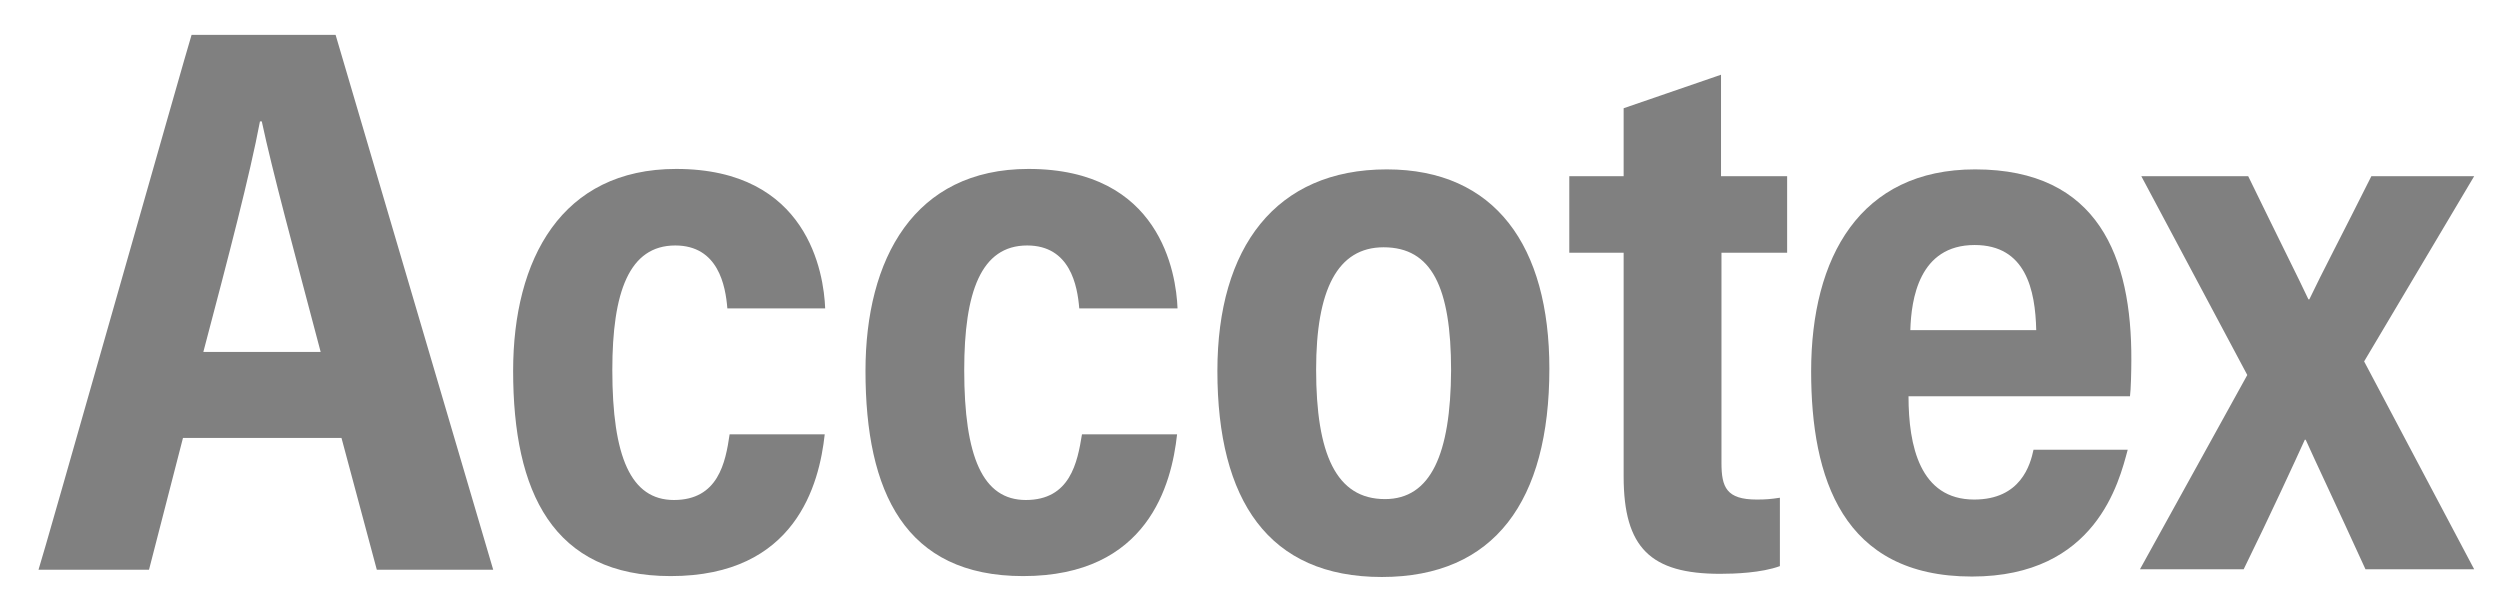 <?xml version="1.0" encoding="UTF-8"?>
<svg xmlns="http://www.w3.org/2000/svg" xmlns:xlink="http://www.w3.org/1999/xlink" version="1.1" id="Vrstva_1" x="0px" y="0px" viewBox="0 0 552 132.9" style="" xml:space="preserve">
<style type="text/css">
	.st0{fill:#808080;}
</style>
<g>
	<path class="st0" d="M42.3,7.7C41.6,9.7,9.2,124,8.5,125.8h24.4l7.5-29.1h35l7.8,29.1h25.7L74.1,7.7H42.3z M44.9,77.7   c5.6-21.2,10.3-39.2,12.5-50.9h0.4c2.4,11.2,6.9,27.8,13,50.9H44.9z"></path>
	<path class="st0" d="M226.5,110.4c-9.5,0-13.6-9.5-13.6-28.7c0-17.2,3.7-27.5,13.9-27.5c9.5,0,11.1,8.9,11.5,13.9H260   c-0.3-7.8-3.8-30.8-32.9-30.8c-25.3,0-36,19.9-36,44.6c0,26.7,8.7,45.3,34.8,45.3c27.6,0,32.8-20.3,34-31.3h-21   C237.9,102.1,236.3,110.4,226.5,110.4z"></path>
	<path class="st0" d="M148.8,110.4c-9.5,0-13.6-9.5-13.6-28.7c0-17.2,3.7-27.5,13.9-27.5c9.5,0,11.1,8.9,11.5,13.9h21.6   c-0.3-7.8-3.8-30.8-32.9-30.8c-25.3,0-36,19.9-36,44.6c0,26.7,8.7,45.3,34.8,45.3c27.6,0,32.8-20.3,34-31.3h-21   C160.2,102.1,158.6,110.4,148.8,110.4z"></path>
	<path class="st0" d="M546.3,38.9h-22.7c-6.2,12.4-11,21.5-13.7,27.2h-0.2c-2.2-4.7-6-12.2-13.3-27.2h-23.6l23.4,43.9l-23.7,42.9   h22.9c5.8-11.8,11.5-24.2,13.5-28.6h0.2c2.2,4.9,6.3,13.5,13.2,28.6h24L522,79.8L546.3,38.9z"></path>
	<path class="st0" d="M436.1,37.4c-25.4,0-36.2,19.4-36.2,44.6c0,23.5,6.9,45.3,35.5,45.3c27.4,0,32.5-20.9,34.4-28H449   c-0.7,3.3-2.8,11-13.1,11c-12,0-14.5-11.9-14.5-22.8h48.9c0.2-1.4,0.3-5.7,0.3-8C470.7,56.9,463.4,37.4,436.1,37.4z M421.8,72.9   c0.2-6.8,1.9-18.8,14.2-18.8c11.3,0,13.4,9.9,13.6,18.8H421.8z"></path>
	<path class="st0" d="M380,16.5l-21.5,7.4v15h-12v16.9h12v49.4c0,15.8,6,21.5,21.3,21.5c3.2,0,9.1-0.2,13.2-1.7v-15.1   c-2,0.3-3.1,0.4-5.1,0.4c-6.7,0-7.8-2.7-7.8-8.1V55.8h14.5V38.9H380V16.5z"></path>
	<path class="st0" d="M306.2,37.4c-24.5,0-37.4,17.2-37.4,44.5c0,28.6,11.3,45.5,36.3,45.5c24.9,0,37-16.8,37-46   C342.1,54.4,330.2,37.4,306.2,37.4z M305.8,110.2c-10.8,0-15.2-10-15.2-28.6c0-17.6,4.7-27,14.9-27c10.6,0,14.9,8.8,14.9,27.2   C320.3,100.3,315.9,110.2,305.8,110.2z"></path>
</g>
</svg>
